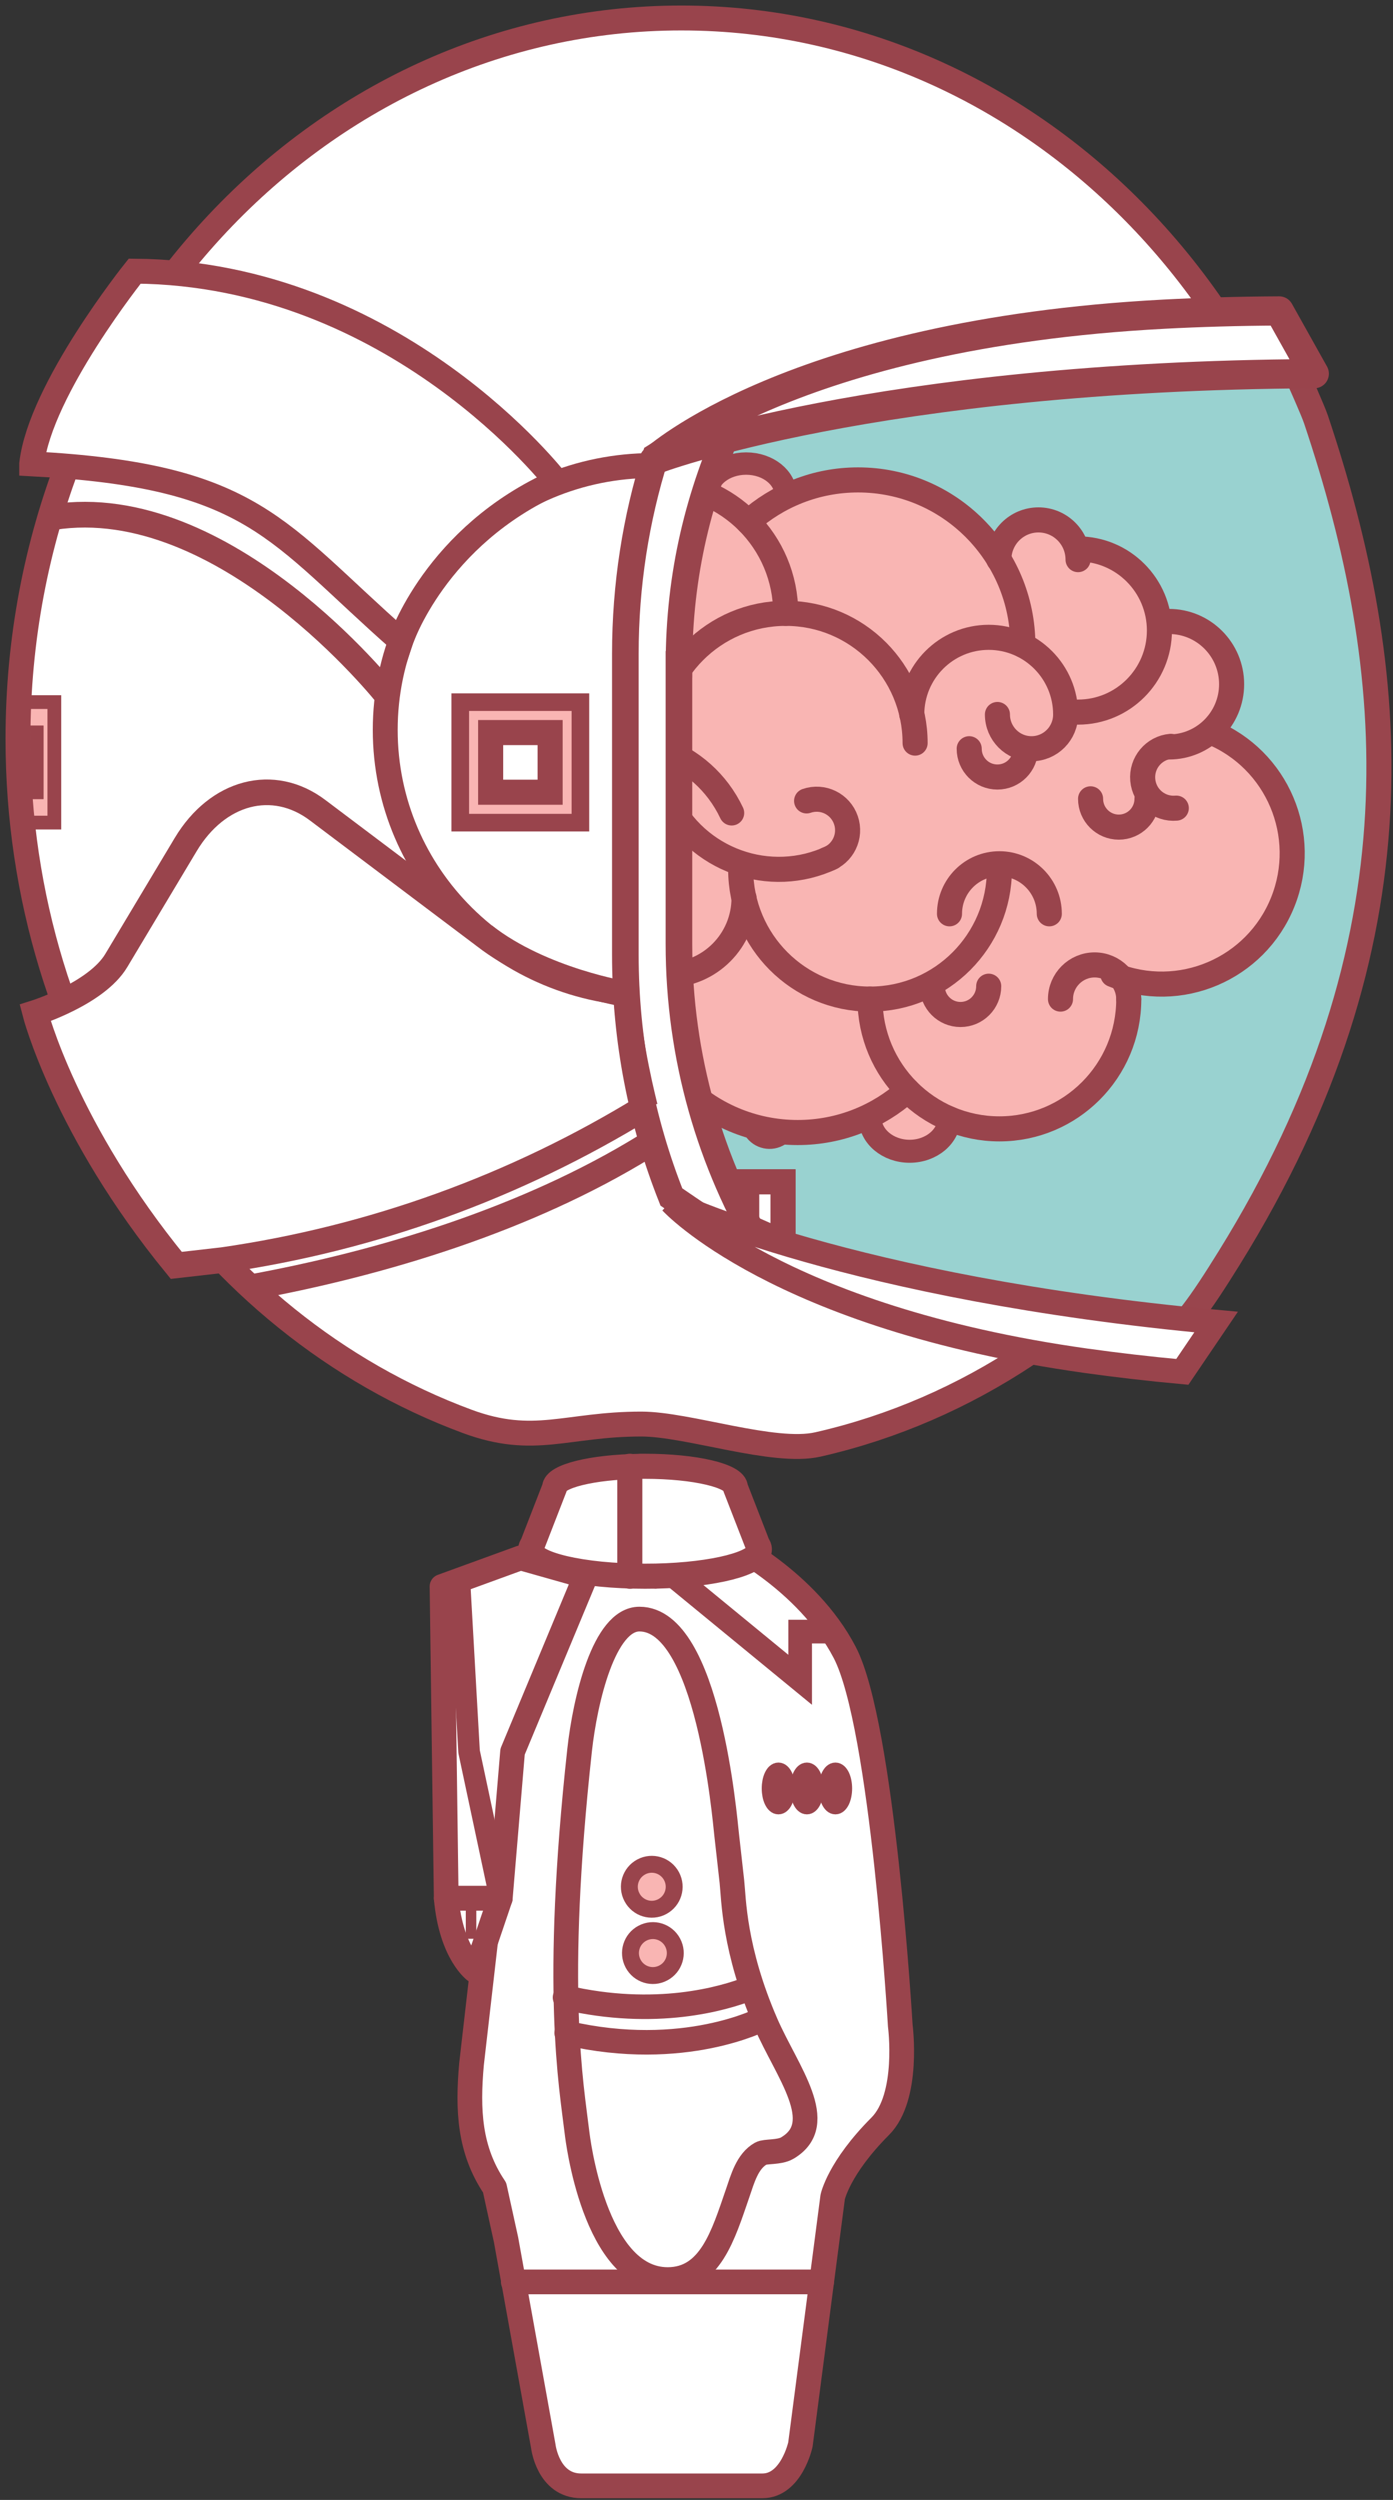 <svg width="155" height="278" viewBox="0 0 155 278" fill="none" xmlns="http://www.w3.org/2000/svg">
<rect x="0" y="0" width="155" height="278" fill="#333333" stroke="none"/>
<path d="M2 82.165C2 117.375 22.901 147.285 51.963 158.054C59.443 160.828 63.011 158.359 71.358 158.359C76.567 158.359 86.104 161.743 91.002 160.63C124.478 153.026 149.617 120.782 149.617 82.165C149.623 37.893 116.575 2 75.811 2C35.047 2 2 37.893 2 82.165Z" fill="white"/>
<mask id="mask0_16_56" style="mask-type:luminance" maskUnits="userSpaceOnUse" x="2" y="2" width="148" height="159">
<path d="M2 82.165C2 117.375 22.901 147.285 51.963 158.054C59.443 160.828 63.011 158.359 71.358 158.359C76.567 158.359 86.104 161.743 91.002 160.63C124.478 153.026 149.617 120.782 149.617 82.165C149.623 37.893 116.575 2 75.811 2C35.047 2 2 37.893 2 82.165Z" fill="white"/>
</mask>
<g mask="url(#mask0_16_56)">
<path d="M4.08 88.098V81.459H2.152V78.075H6.047V91.476H2.152V88.098H4.08Z" fill="#F9B5B3" stroke="#99444C" stroke-width="1.53" stroke-miterlimit="10" stroke-linecap="round"/>
<path d="M4.08 81.459H2.152V88.092H4.08V81.459Z" fill="white" stroke="#99444C" stroke-width="1.53" stroke-miterlimit="10" stroke-linecap="round"/>
</g>
<path d="M2 82.165C2 117.375 22.901 147.285 51.963 158.054C59.443 160.828 63.011 158.359 71.358 158.359C76.567 158.359 86.104 161.743 91.002 160.63C124.478 153.026 149.617 120.782 149.617 82.165C149.623 37.893 116.575 2 75.811 2C35.047 2 2 37.893 2 82.165Z" stroke="#99444C" stroke-width="2.77" stroke-miterlimit="10" stroke-linecap="round"/>
<path d="M74.983 109.313V76.307C74.983 65.713 77.311 55.656 81.471 46.611C98.014 38.475 120.775 34.995 140.576 34.577C141.968 36.882 143.079 39.006 144.217 41.47C144.527 42.136 146.089 45.634 146.427 46.634C155.75 74.425 158.636 104.686 136.76 139.912C130.419 150.127 129.043 150.766 120.786 150.766C108.126 148.783 96.137 145.122 85.123 139.466C78.692 128.765 74.977 122.692 74.977 109.313H74.983Z" fill="#99D2D0"/>
<mask id="mask1_16_56" style="mask-type:luminance" maskUnits="userSpaceOnUse" x="74" y="34" width="80" height="117">
<path d="M74.983 109.313V76.307C74.983 65.713 77.311 55.656 81.471 46.611C98.014 38.475 120.775 34.995 140.576 34.577C141.968 36.882 143.079 39.006 144.217 41.47C144.527 42.136 146.089 45.634 146.427 46.634C155.75 74.425 158.636 104.686 136.76 139.912C130.419 150.127 129.043 150.766 120.786 150.766C108.126 148.783 96.137 145.122 85.123 139.466C78.692 128.765 74.977 122.692 74.977 109.313H74.983Z" fill="white"/>
</mask>
<g mask="url(#mask1_16_56)">
<path d="M83.088 136.376L87.124 138.15V131.427H83.088V136.376Z" fill="white" stroke="#99444C" stroke-width="2.79" stroke-miterlimit="10"/>
<path d="M84.086 125.528C84.638 126.381 85.777 126.624 86.628 126.07C87.479 125.517 87.716 124.375 87.169 123.522C86.617 122.669 85.478 122.426 84.627 122.98C83.776 123.534 83.533 124.675 84.086 125.528Z" fill="white" stroke="#99444C" stroke-width="2.79" stroke-miterlimit="10"/>
<path d="M85.247 119.776C86.188 121.228 88.116 121.635 89.565 120.697C91.007 119.754 91.419 117.822 90.483 116.37C89.542 114.918 87.609 114.511 86.166 115.449C84.717 116.387 84.306 118.324 85.247 119.776Z" fill="white" stroke="#99444C" stroke-width="2.79" stroke-miterlimit="10"/>
<path d="M79.903 112.375C81.172 114.33 83.776 114.884 85.726 113.618C87.676 112.347 88.234 109.737 86.966 107.782C85.698 105.827 83.094 105.273 81.144 106.539C79.193 107.81 78.641 110.42 79.903 112.375Z" fill="white" stroke="#99444C" stroke-width="2.79" stroke-miterlimit="10"/>
<path d="M49.787 97.166C42.414 94.183 38.858 85.77 41.834 78.386C44.517 71.73 51.585 68.227 58.349 69.77C58.496 69.589 58.648 69.403 58.8 69.222C58.704 68.9 58.642 68.566 58.642 68.21C58.642 60.244 65.091 53.786 73.038 53.786C75.101 53.786 77.063 54.227 78.832 55.012C79.391 53.216 81.048 51.905 83.02 51.905C85.1 51.905 86.837 53.357 87.299 55.306C89.762 54.075 92.541 53.38 95.477 53.38C101.689 53.38 107.14 56.51 110.448 61.25C110.956 60.826 111.328 60.244 111.852 59.843C112.635 58.628 113.994 57.82 115.549 57.82C117.827 57.82 119.681 59.561 119.912 61.787C119.929 61.792 119.946 61.803 119.957 61.809V61.035C124.748 61.035 128.632 64.781 128.948 69.504C129.359 70.047 129.709 70.629 130.075 71.194V69.114C133.919 69.114 137.036 72.239 137.036 76.092C137.036 78.403 135.903 80.437 134.178 81.697C134.235 82.013 134.28 82.329 134.319 82.646L134.443 82.346C141.816 85.329 145.373 93.736 142.397 101.126C139.883 107.364 133.519 110.816 127.161 109.963C126.648 110.499 126.107 111.008 125.566 111.516C125.346 119.291 119.005 125.534 111.192 125.534C109.129 125.534 107.173 125.093 105.398 124.308C104.84 126.104 103.183 127.415 101.21 127.415C99.13 127.415 97.394 125.963 96.932 124.014C94.469 125.246 91.695 125.94 88.753 125.94C82.784 125.94 77.513 123.059 74.171 118.635C73.715 118.635 73.258 118.618 72.807 118.601C72.187 120.291 70.581 121.5 68.681 121.5C66.246 121.5 64.273 119.522 64.273 117.082H64.972C64.735 116.985 64.504 116.889 64.273 116.782V118.274C60.04 118.274 56.512 115.347 55.52 111.403C55.04 111.019 54.578 110.618 54.15 110.189C50.306 110.189 47.189 107.07 47.189 103.217C47.189 100.539 48.711 98.245 50.914 97.075C50.926 96.138 49.776 97.16 49.776 97.16" fill="#F9B5B3"/>
<path d="M87.428 68.205C87.428 60.239 80.986 53.775 73.032 53.775C65.079 53.775 58.636 60.233 58.636 68.205" stroke="#99444C" stroke-width="2.79" stroke-linecap="round" stroke-linejoin="round"/>
<path d="M119.957 79.188C124.957 79.188 129.01 75.126 129.01 70.114C129.01 65.103 124.957 61.041 119.957 61.041" stroke="#99444C" stroke-width="2.79" stroke-linecap="round" stroke-linejoin="round"/>
<path d="M118.576 79.454C118.576 74.719 114.743 70.872 110.014 70.872C105.285 70.872 101.452 74.713 101.452 79.454" stroke="#99444C" stroke-width="2.79" stroke-linecap="round" stroke-linejoin="round"/>
<path d="M101.824 82.635C101.824 74.668 95.382 68.205 87.428 68.205C79.475 68.205 73.032 74.663 73.032 82.635" stroke="#99444C" stroke-width="2.79" stroke-linecap="round" stroke-linejoin="round"/>
<path d="M123.83 108.375C131.259 111.381 139.719 107.788 142.723 100.335C145.728 92.883 142.137 84.409 134.703 81.397" stroke="#99444C" stroke-width="2.79" stroke-linecap="round" stroke-linejoin="round"/>
<path d="M81.414 90.403C78.156 83.516 69.955 80.584 63.084 83.843" stroke="#99444C" stroke-width="2.79" stroke-linecap="round" stroke-linejoin="round"/>
<path d="M130.278 82.996C128.384 83.166 126.986 84.844 127.155 86.736C127.324 88.635 128.993 90.036 130.887 89.866" stroke="#99444C" stroke-width="2.79" stroke-linecap="round" stroke-linejoin="round"/>
<path d="M130.081 83.064C133.925 83.064 137.042 79.939 137.042 76.086C137.042 72.233 133.925 69.109 130.081 69.109" stroke="#99444C" stroke-width="2.79" stroke-linecap="round" stroke-linejoin="round"/>
<path d="M87.428 55.075C87.428 53.125 85.456 51.549 83.02 51.549C80.585 51.549 78.607 53.125 78.607 55.075" stroke="#99444C" stroke-width="2.49" stroke-linecap="round" stroke-linejoin="round"/>
<path d="M119.957 62.233C119.957 59.792 117.984 57.815 115.549 57.815C113.114 57.815 111.142 59.792 111.142 62.233" stroke="#99444C" stroke-width="2.79" stroke-linecap="round" stroke-linejoin="round"/>
<path d="M113.813 71.747C113.813 61.6 105.606 53.368 95.477 53.368C90.782 53.368 86.504 55.137 83.257 58.047" stroke="#99444C" stroke-width="2.79" stroke-linecap="round" stroke-linejoin="round"/>
<path d="M107.844 83.261C107.844 85.002 109.248 86.408 110.984 86.408C112.72 86.408 114.123 84.996 114.123 83.261" stroke="#99444C" stroke-width="2.79" stroke-linecap="round" stroke-linejoin="round"/>
<path d="M121.349 88.832C121.349 90.567 122.753 91.979 124.489 91.979C126.225 91.979 127.629 90.572 127.629 88.832" stroke="#99444C" stroke-width="2.79" stroke-linecap="round" stroke-linejoin="round"/>
<path d="M116.756 101.618C116.756 98.544 114.27 96.053 111.204 96.053C108.137 96.053 105.651 98.544 105.651 101.618" stroke="#99444C" stroke-width="2.79" stroke-linecap="round" stroke-linejoin="round"/>
<path d="M110.984 79.454C110.984 81.555 112.68 83.262 114.777 83.262C116.874 83.262 118.576 81.561 118.576 79.454" stroke="#99444C" stroke-width="2.79" stroke-linecap="round" stroke-linejoin="round"/>
<path d="M96.808 111.104C96.808 119.07 103.25 125.534 111.204 125.534C119.157 125.534 125.599 119.076 125.599 111.104" stroke="#99444C" stroke-width="2.79" stroke-linecap="round" stroke-linejoin="round"/>
<path d="M65.665 99.855C65.665 104.595 69.498 108.437 74.227 108.437C78.957 108.437 82.789 104.595 82.789 99.855" stroke="#99444C" stroke-width="2.79" stroke-linecap="round" stroke-linejoin="round"/>
<path d="M82.417 96.674C82.417 104.641 88.86 111.104 96.808 111.104C104.755 111.104 111.204 104.646 111.204 96.674" stroke="#99444C" stroke-width="2.79" stroke-linecap="round" stroke-linejoin="round"/>
<path d="M74.216 88.764C77.463 95.652 85.664 98.606 92.535 95.352" stroke="#99444C" stroke-width="2.79" stroke-linecap="round" stroke-linejoin="round"/>
<path d="M91.994 95.584C93.792 94.963 94.745 93.002 94.125 91.2C93.505 89.397 91.549 88.443 89.751 89.064" stroke="#99444C" stroke-width="2.79" stroke-linecap="round" stroke-linejoin="round"/>
<path d="M96.808 124.285C96.808 126.353 98.781 128.025 101.215 128.025C103.651 128.025 105.623 126.347 105.623 124.285" stroke="#99444C" stroke-width="2.56" stroke-linecap="round" stroke-linejoin="round"/>
<path d="M70.423 107.562C70.423 117.709 78.63 125.94 88.759 125.94C93.454 125.94 97.732 124.172 100.979 121.262" stroke="#99444C" stroke-width="2.79" stroke-linecap="round" stroke-linejoin="round"/>
<path d="M103.735 109.669C103.735 111.403 105.139 112.816 106.875 112.816C108.611 112.816 110.014 111.409 110.014 109.669" stroke="#99444C" stroke-width="2.79" stroke-linecap="round" stroke-linejoin="round"/>
<path d="M125.594 111.104C125.594 109.002 123.892 107.302 121.8 107.302C119.709 107.302 118.001 109.002 118.001 111.104" stroke="#99444C" stroke-width="2.79" stroke-linecap="round" stroke-linejoin="round"/>
</g>
<path d="M74.983 109.313V76.307C74.983 65.713 77.311 55.656 81.471 46.611C98.014 38.475 120.775 34.995 140.576 34.577C141.968 36.882 143.079 39.006 144.217 41.47C144.527 42.136 146.089 45.634 146.427 46.634C155.75 74.425 158.636 104.686 136.76 139.912C130.419 150.127 129.043 150.766 120.786 150.766C108.126 148.783 96.137 145.122 85.123 139.466C78.692 128.765 74.977 122.692 74.977 109.313H74.983Z" stroke="#99454D" stroke-width="2.79" stroke-miterlimit="10"/>
<path d="M83.088 136.376L87.124 138.15V131.426H83.088V136.376Z" fill="white" stroke="#99444C" stroke-width="2.79" stroke-miterlimit="10"/>
<path d="M80.834 171.354C80.834 171.354 89.768 175.648 93.995 183.761C98.222 191.874 100.173 225.248 100.173 225.248C100.173 225.248 101.221 233.163 97.946 236.445C93.307 241.095 92.653 244.321 92.653 244.321L89.063 271.836C89.063 271.836 88.071 276.435 84.83 276.435H64.679C60.97 276.435 60.452 272.028 60.452 272.028L56.309 249.073L55.035 243.265C52.2 239.073 52.019 234.592 52.465 229.547L59.042 172.286L80.828 171.354H80.834Z" fill="white" stroke="#99444C" stroke-width="2.75" stroke-linecap="round" stroke-linejoin="round"/>
<path d="M27.534 143.218C42.55 140.494 58.648 135.568 71.77 127.505" stroke="#99444C" stroke-width="2.85" stroke-miterlimit="10"/>
<path d="M53.879 104.053L35.335 90.092C30.403 86.38 24.208 87.996 20.657 93.928L12.935 106.821C10.731 110.5 3.911 112.641 3.911 112.641C3.911 112.641 7.236 125.602 19.614 140.715L24.806 140.122C41.406 137.726 57.363 131.975 71.764 123.127" fill="white"/>
<path d="M53.879 104.053L35.335 90.092C30.403 86.38 24.208 87.996 20.657 93.928L12.935 106.821C10.731 110.5 3.911 112.641 3.911 112.641C3.911 112.641 7.236 125.602 19.614 140.715L24.806 140.122C41.406 137.726 57.363 131.975 71.764 123.127" stroke="#99444C" stroke-width="2.85" stroke-miterlimit="10"/>
<path d="M44.782 71.267C33.334 58.278 20.167 51.419 6.611 51.419" stroke="#99444C" stroke-width="2.07" stroke-miterlimit="10"/>
<path d="M61.951 53.572C49.257 39.164 34.653 31.56 19.62 31.56" stroke="#99444C" stroke-width="2.3" stroke-miterlimit="10"/>
<path d="M72.587 51.775C72.779 51.775 72.965 51.786 73.151 51.786V110.55C72.965 110.55 72.779 110.561 72.587 110.561C56.173 110.561 42.865 97.403 42.865 81.165C42.865 64.928 56.173 51.769 72.587 51.769V51.775Z" fill="white" stroke="#99444C" stroke-width="2.77" stroke-miterlimit="10"/>
<path d="M75.546 73.877V104.974C75.546 117.579 79.041 129.381 85.106 139.466C83.494 138.641 81.904 137.765 80.338 136.85C78.974 136.053 74.707 133.11 74.707 133.11C71.398 124.765 69.583 115.675 69.583 106.155V72.702C69.583 65.058 70.755 57.69 72.931 50.764C75.766 48.984 78.438 47.854 81.662 46.47C77.745 54.99 75.552 63.894 75.552 73.877H75.546Z" fill="white" stroke="#99444C" stroke-width="2.96" stroke-miterlimit="10"/>
<path d="M51.213 91.482H64.583V78.081H51.213V91.482Z" fill="#F9B5B3" stroke="#99444C" stroke-width="1.96" stroke-miterlimit="10"/>
<path d="M54.595 88.098H61.212V81.465H54.595V88.098Z" fill="white" stroke="#99444C" stroke-width="2.79" stroke-miterlimit="10"/>
<path d="M131.557 152.557L135.317 147.014C94.638 143.28 74.859 133.811 74.707 133.686C74.707 133.686 86.436 146.506 120.87 151.325C124.235 151.794 127.792 152.212 131.557 152.557Z" fill="white" stroke="#99444C" stroke-width="2.73" stroke-miterlimit="10"/>
<path d="M142.335 34.577L146.241 41.554C97.467 41.809 72.976 51.035 72.779 51.165C72.779 51.165 88.048 37.125 129.5 34.938C133.547 34.724 137.825 34.599 142.335 34.577Z" fill="white" stroke="#99444C" stroke-width="3.25" stroke-linecap="round" stroke-linejoin="round"/>
<path d="M3.528 51.572C4.469 43.278 14.987 30.153 14.987 30.153C44.111 30.385 61.945 53.577 61.945 53.577C48.429 59.589 44.59 71.273 44.59 71.273C30.657 59.024 28.329 52.888 3.528 51.577V51.572Z" fill="white" stroke="#99444C" stroke-width="2.77" stroke-miterlimit="10" stroke-linecap="round"/>
<path d="M43.035 77.261C43.035 77.261 25.003 54.521 5.912 57.504L43.035 77.261Z" fill="white"/>
<path d="M43.035 77.261C43.035 77.261 25.003 54.521 5.912 57.504" stroke="#99444C" stroke-width="2.86" stroke-linecap="round" stroke-linejoin="round"/>
<path d="M71.77 123.116C71.77 123.116 69.848 115.737 69.713 110.567C69.713 110.567 60.316 109.07 53.879 104.053" stroke="#99444C" stroke-width="2.85" stroke-miterlimit="10"/>
<path d="M59.245 171.772L61.714 165.421C61.714 164.162 65.897 163.139 71.161 163.065L71.206 163.054H71.223C71.409 163.06 71.584 163.054 71.776 163.054C77.328 163.054 81.831 164.116 81.831 165.421L84.3 171.772C84.424 171.941 84.497 172.111 84.497 172.286C84.497 173.845 79.447 175.122 72.987 175.269L72.931 175.28L72.869 175.269C72.508 175.275 72.142 175.28 71.77 175.28C64.741 175.28 59.048 173.941 59.048 172.28C59.048 172.105 59.127 171.936 59.245 171.766V171.772Z" fill="white" stroke="#99444C" stroke-width="2.79" stroke-linecap="round" stroke-linejoin="round"/>
<path d="M64.493 194.62C65.096 189.128 67.193 180.049 71.15 180.049C78.821 180.049 80.648 202.27 80.85 203.982C81.042 205.693 81.239 207.467 81.442 209.264C81.64 211.061 81.64 216.773 85.23 225.027C87.564 230.383 92.259 236.14 87.597 238.875C86.707 239.395 85.157 239.203 84.666 239.479C83.145 240.333 82.626 242.299 82.057 243.954C80.484 248.508 79.03 253.497 74.295 253.497C66.094 253.497 64.251 237.536 64.211 237.203C63.574 231.835 61.579 221.264 64.493 194.62Z" fill="white" stroke="#99444C" stroke-width="2.75" stroke-linecap="round" stroke-linejoin="round"/>
<path d="M84.875 224.513C84.875 224.513 76.133 229.106 63.056 226.078" stroke="#99444C" stroke-width="2.73" stroke-linecap="round" stroke-linejoin="round"/>
<path d="M83.381 221.135C80.478 222.259 72.965 224.468 62.87 222.123" stroke="#99444C" stroke-width="2.73" stroke-linecap="round" stroke-linejoin="round"/>
<path d="M74.847 216.016C75.496 217.236 75.034 218.745 73.816 219.394C72.599 220.044 71.094 219.581 70.445 218.36C69.797 217.14 70.259 215.631 71.477 214.982C72.694 214.332 74.199 214.795 74.847 216.016Z" fill="#F9B5B3" stroke="#99444C" stroke-width="1.88" stroke-miterlimit="10"/>
<path d="M74.724 208.643C75.372 209.863 74.909 211.371 73.692 212.021C72.475 212.671 70.969 212.208 70.321 210.987C69.673 209.767 70.135 208.258 71.353 207.609C72.57 206.959 74.075 207.422 74.724 208.643Z" fill="#F9B5B3" stroke="#99444C" stroke-width="1.88" stroke-miterlimit="10"/>
<path d="M70.079 175.286V163.054" stroke="#99444C" stroke-width="2.79" stroke-linecap="round" stroke-linejoin="round"/>
<path d="M55.666 211.095L57.036 194.789L65.158 175.286L57.921 173.241L49.184 176.422L49.652 211.095H55.666Z" fill="white" stroke="#99444C" stroke-width="2.75" stroke-linecap="round" stroke-linejoin="round"/>
<path d="M55.666 211.095L52.194 194.789L51.157 176.422" fill="white"/>
<path d="M55.666 211.095L52.194 194.789L51.157 176.422" stroke="#99444C" stroke-width="2.4" stroke-linecap="round" stroke-linejoin="round"/>
<path d="M52.915 219.191C52.915 219.191 50.215 217.31 49.652 211.095H55.666L52.921 219.191H52.915Z" fill="white" stroke="#99444C" stroke-width="2.75" stroke-linecap="round" stroke-linejoin="round"/>
<path d="M51.828 215.598H53V212.315H51.828V215.598Z" fill="#99444C"/>
<path d="M75.017 175.297L89.035 186.8V181.439H92.591" stroke="#99444C" stroke-width="2.63" stroke-miterlimit="10"/>
<path d="M91.425 253.757H57.115" stroke="#99444C" stroke-width="2.75" stroke-linecap="round" stroke-linejoin="round"/>
<path d="M87.535 198.88C87.535 199.953 87.124 200.823 86.617 200.823C86.109 200.823 85.698 199.953 85.698 198.88C85.698 197.806 86.109 196.942 86.617 196.942C87.124 196.942 87.535 197.812 87.535 198.88Z" fill="#F9B5B3" stroke="#99444C" stroke-width="1.88" stroke-miterlimit="10"/>
<path d="M90.703 198.88C90.703 199.953 90.292 200.823 89.784 200.823C89.277 200.823 88.866 199.953 88.866 198.88C88.866 197.806 89.277 196.942 89.784 196.942C90.292 196.942 90.703 197.812 90.703 198.88Z" fill="#F9B5B3" stroke="#99444C" stroke-width="1.88" stroke-miterlimit="10"/>
<path d="M93.877 198.88C93.877 199.953 93.465 200.823 92.958 200.823C92.451 200.823 92.039 199.953 92.039 198.88C92.039 197.806 92.451 196.942 92.958 196.942C93.465 196.942 93.877 197.812 93.877 198.88Z" fill="#F9B5B3" stroke="#99444C" stroke-width="1.88" stroke-miterlimit="10"/>
</svg>
